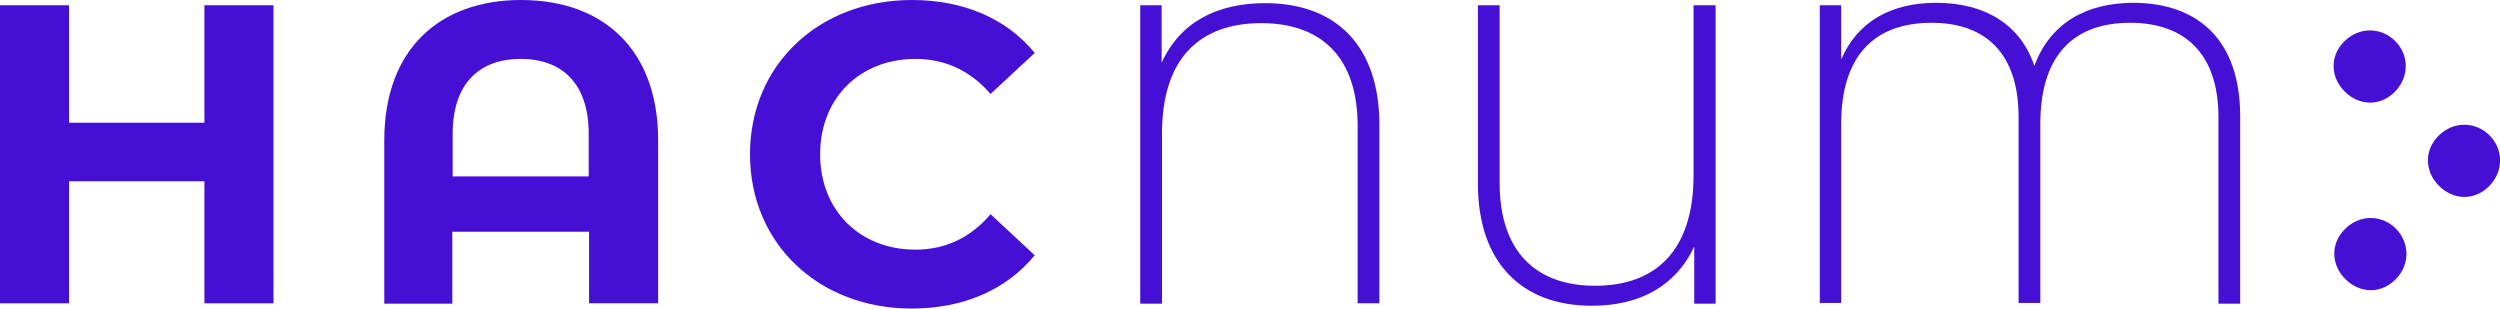 <?xml version="1.0" encoding="utf-8"?>
<!-- Generator: Adobe Illustrator 22.0.1, SVG Export Plug-In . SVG Version: 6.00 Build 0)  -->
<svg version="1.1" id="LOGO" xmlns="http://www.w3.org/2000/svg" xmlns:xlink="http://www.w3.org/1999/xlink" x="0px" y="0px"
	 viewBox="0 0 713 88" style="enable-background:new 0 0 713 88;" xml:space="preserve">
<style type="text/css">
	.st0{fill:#460FD6;}
</style>
<g id="HACnum">
	<g>
		<polygon class="st0" points="78,1.5 78,86.5 58.3,86.5 58.3,51.7 19.7,51.7 19.7,86.5 0,86.5 0,1.5 19.7,1.5 19.7,35 58.3,35 
			58.3,1.5 		"/>
		<g>
			<path class="st0" d="M148.6,0c-23.3,0-39,14.1-39,40v46.6H129V66.1h39v20.4h19.7V40C187.7,14.1,172,0,148.6,0z M168,50.3h-38.9
				V38.2c0-14.5,7.7-21.4,19.4-21.4s19.4,6.9,19.4,21.4v12.1H168z"/>
		</g>
		<path class="st0" d="M213.9,44c0-25.6,19.7-44,46.2-44c14.7,0,27,5.3,35,15.1l-12.6,11.7c-5.7-6.6-12.9-10-21.4-10
			c-15.9,0-27.2,11.2-27.2,27.2s11.3,27.2,27.2,27.2c8.5,0,15.7-3.4,21.4-10.1l12.6,11.7c-8,9.8-20.3,15.2-35.1,15.2
			C233.6,88,213.9,69.6,213.9,44"/>
		<path class="st0" d="M393.4,35.6v50.9h-6.2V35.9c0-19.4-10.2-29.3-27.5-29.3c-17.6,0-28.3,10.1-28.3,31.5v48.5h-6.2V1.5h6.1v16.4
			c5.2-11.5,15.7-17,29.5-17C381,0.9,393.4,13,393.4,35.6"/>
		<path class="st0" d="M489.3,1.5v85.1h-6.1V70.3c-5.3,11.4-15.7,16.9-29.2,16.9c-19.9,0-32.5-12.2-32.5-34.8V1.5h6.2v50.7
			c0,19.4,10.2,29.3,27.2,29.3c17.4,0,28.1-10.1,28.1-31.5V1.5H489.3z"/>
		<path class="st0" d="M638.9,33.2v53.4h-6.2V33.4c0-18.2-9.7-26.9-25.2-26.9c-15.7,0-25.6,8.8-25.6,28.9v51h-6.2v-53
			c0-18.2-9.4-26.9-24.8-26.9c-15.8,0-25.8,8.8-25.8,28.9v51H519V1.5h6.1V17c4.6-10.8,14.2-16.2,27.1-16.2c14,0,24.1,6.3,28,18
			c4.5-12.2,14.8-18,28.3-18C627.3,0.9,638.9,11.8,638.9,33.2"/>
	</g>
	<g>
		<path class="st0" d="M683.2,79.7c-4.3,4.3-10.3,3.9-14.3-0.1s-4.4-10-0.1-14.3c4.2-4.2,10.5-4.1,14.5-0.1
			C687.3,69.3,687.4,75.5,683.2,79.7"/>
		<path class="st0" d="M709.9,53.1c-4.3,4.3-10.3,3.9-14.3-0.1s-4.4-10-0.1-14.3c4.2-4.2,10.5-4.1,14.5-0.1
			C714,42.6,714.1,48.8,709.9,53.1"/>
		<path class="st0" d="M683,26.2c-4.3,4.3-10.3,3.9-14.3-0.1s-4.4-10-0.1-14.3c4.2-4.2,10.5-4.1,14.5-0.1
			C687.1,15.7,687.2,21.9,683,26.2"/>
	</g>
</g>
</svg>
